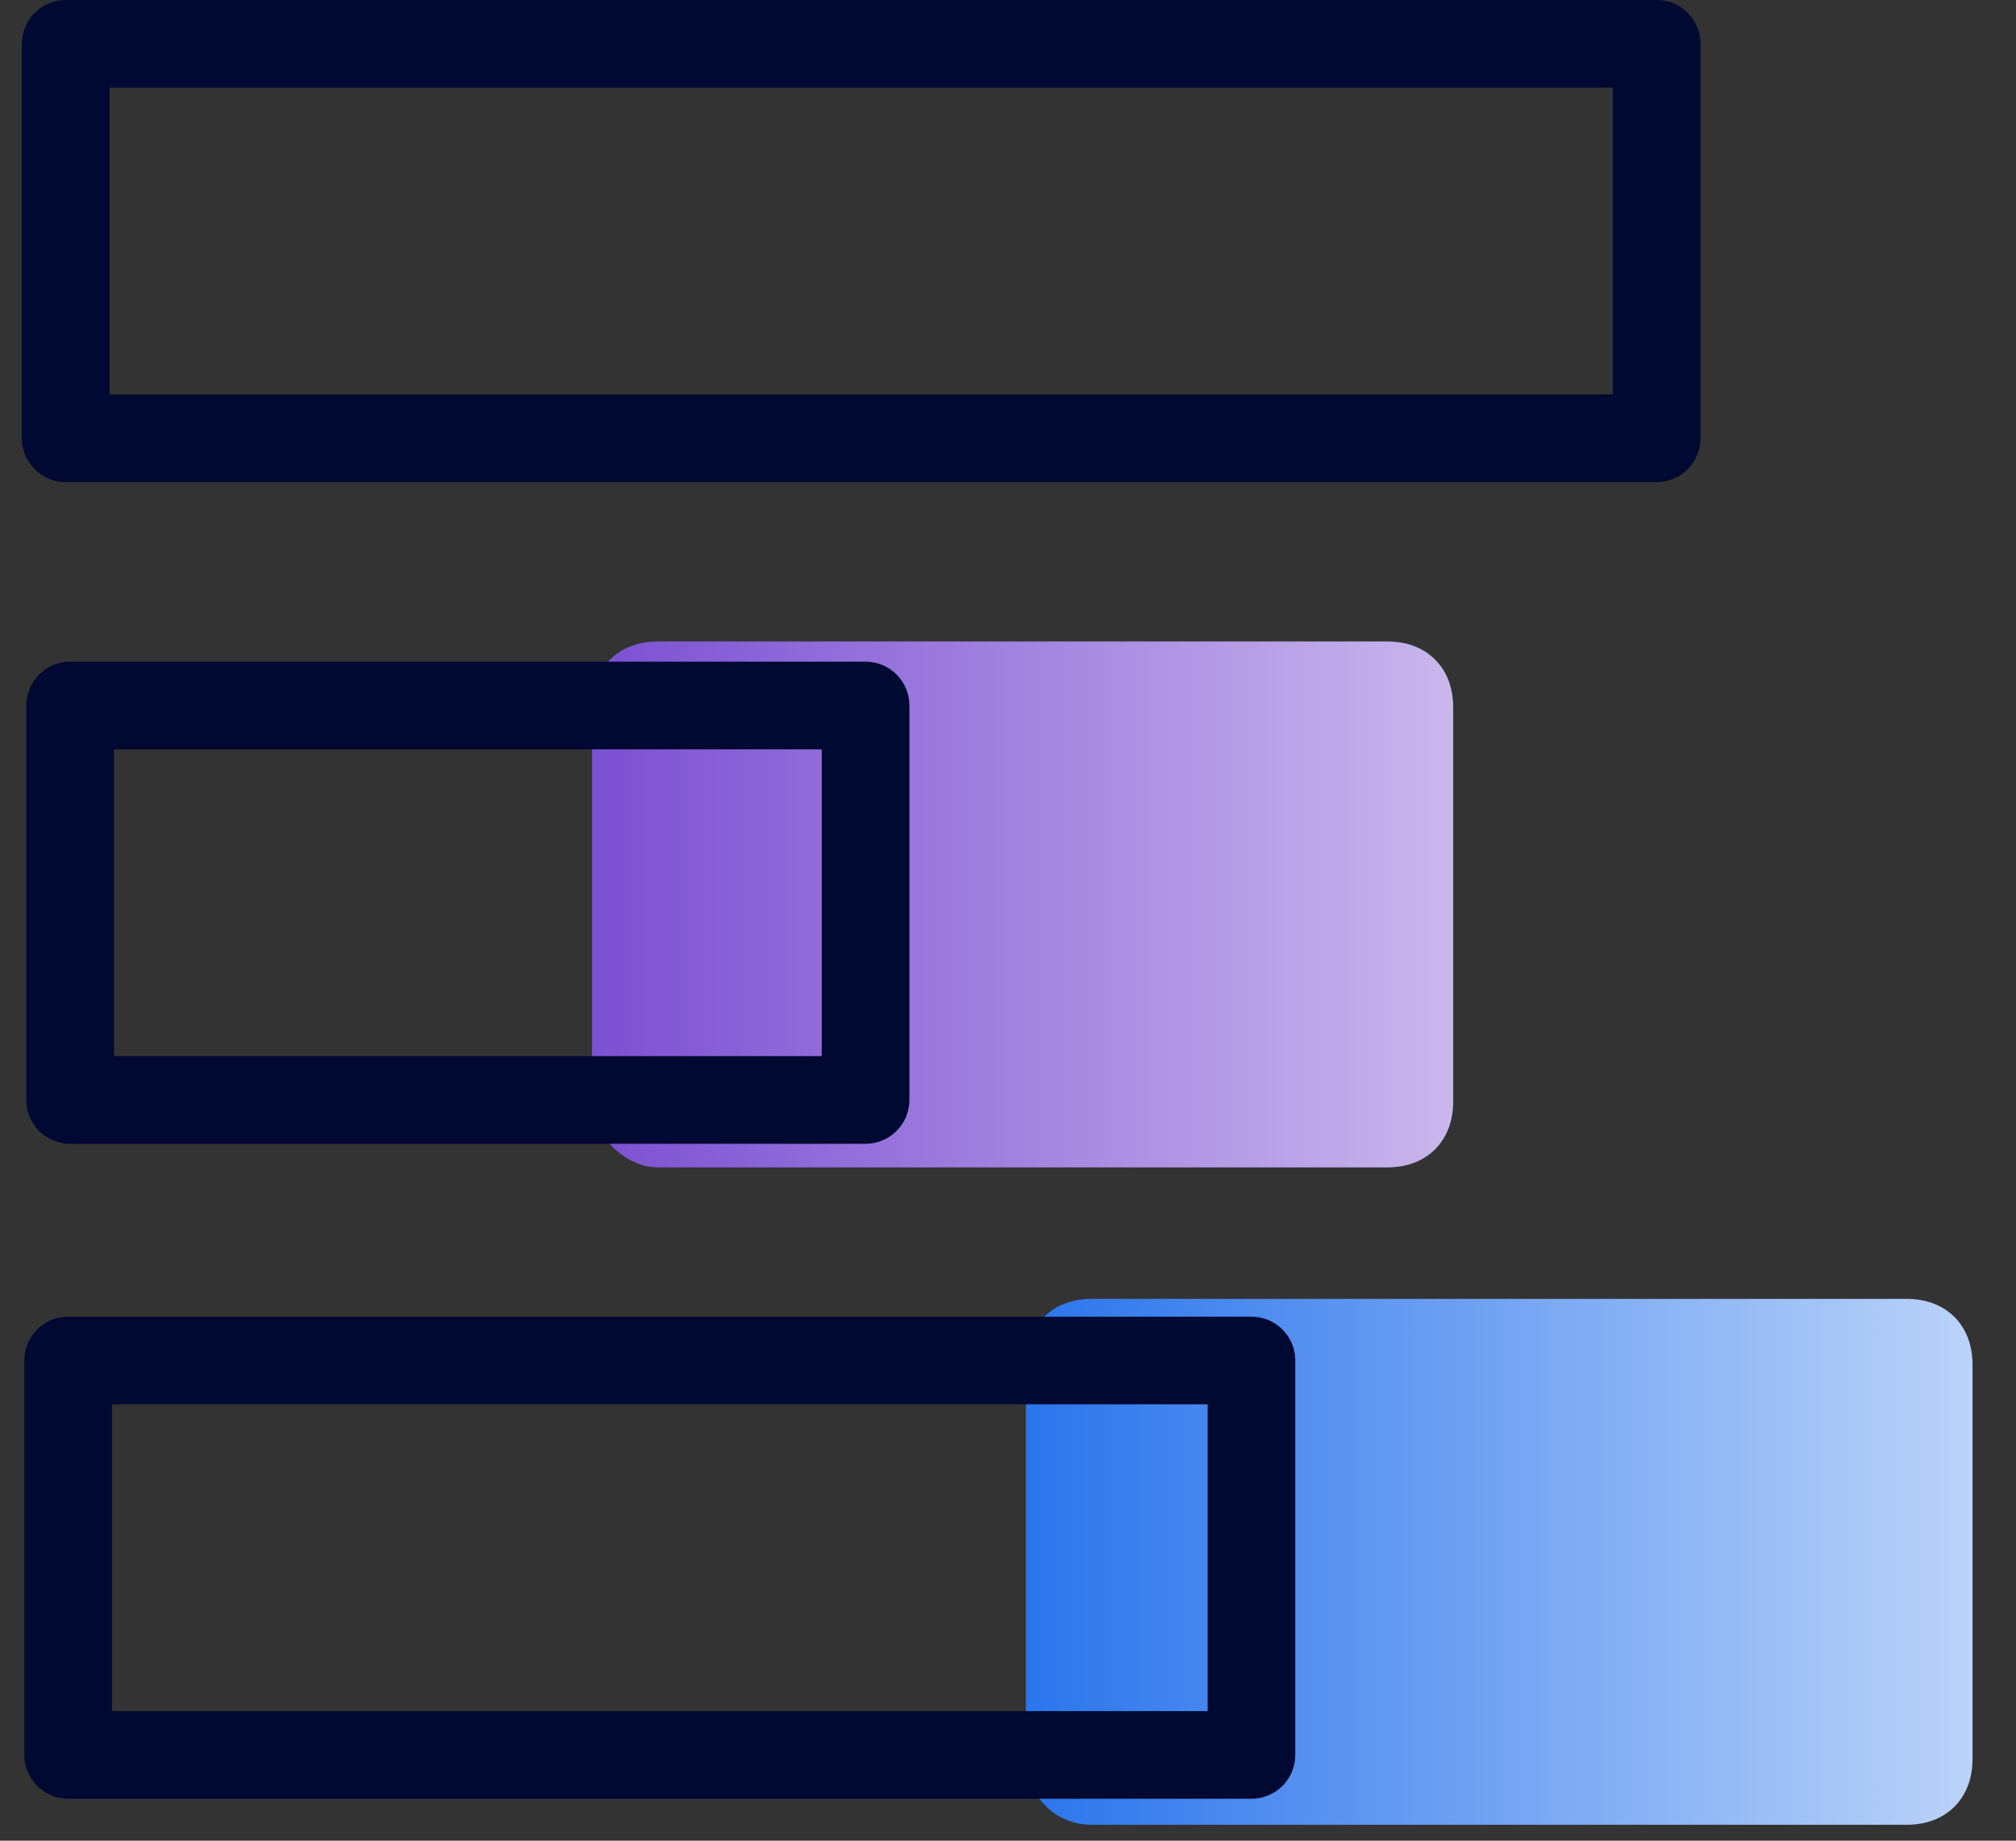<svg xmlns="http://www.w3.org/2000/svg" width="46" height="42" fill="none"><rect width="100%" height="100%" fill="#333333" stroke="none"/><path stroke="#000932" stroke-linecap="round" stroke-linejoin="round" stroke-miterlimit="10" stroke-width="2" d="M37.8 10V1H1.5v9h36.3Z"/><path fill="url(#a)" d="M13.508 25.137v-9c0-.9.6-1.5 1.5-1.5h16.65c.9 0 1.5.6 1.5 1.5v9c0 .9-.6 1.5-1.5 1.5h-16.65c-.75 0-1.5-.75-1.5-1.5Z"/><path fill="url(#b)" d="M23.408 40.137v-9c0-.9.6-1.5 1.5-1.5h18.6c.9 0 1.5.6 1.5 1.5v9c0 .9-.6 1.5-1.5 1.5h-18.6c-.9 0-1.5-.75-1.5-1.5Z"/><path stroke="#000932" stroke-linecap="round" stroke-linejoin="round" stroke-miterlimit="10" stroke-width="2" d="M19.75 25.098v-9H1.6v9h18.15Zm8.805 14.945v-9h-27v9h27Z"/><defs><linearGradient id="a" x1="7.958" x2="46.958" y1="19.887" y2="19.887" gradientUnits="userSpaceOnUse"><stop offset="0" stop-color="#6633CB"/><stop offset="1" stop-color="#fff"/></linearGradient><linearGradient id="b" x1="16.959" x2="55.209" y1="35.637" y2="35.637" gradientUnits="userSpaceOnUse"><stop stop-color="#0059E8"/><stop offset="1" stop-color="#fff"/></linearGradient></defs></svg>